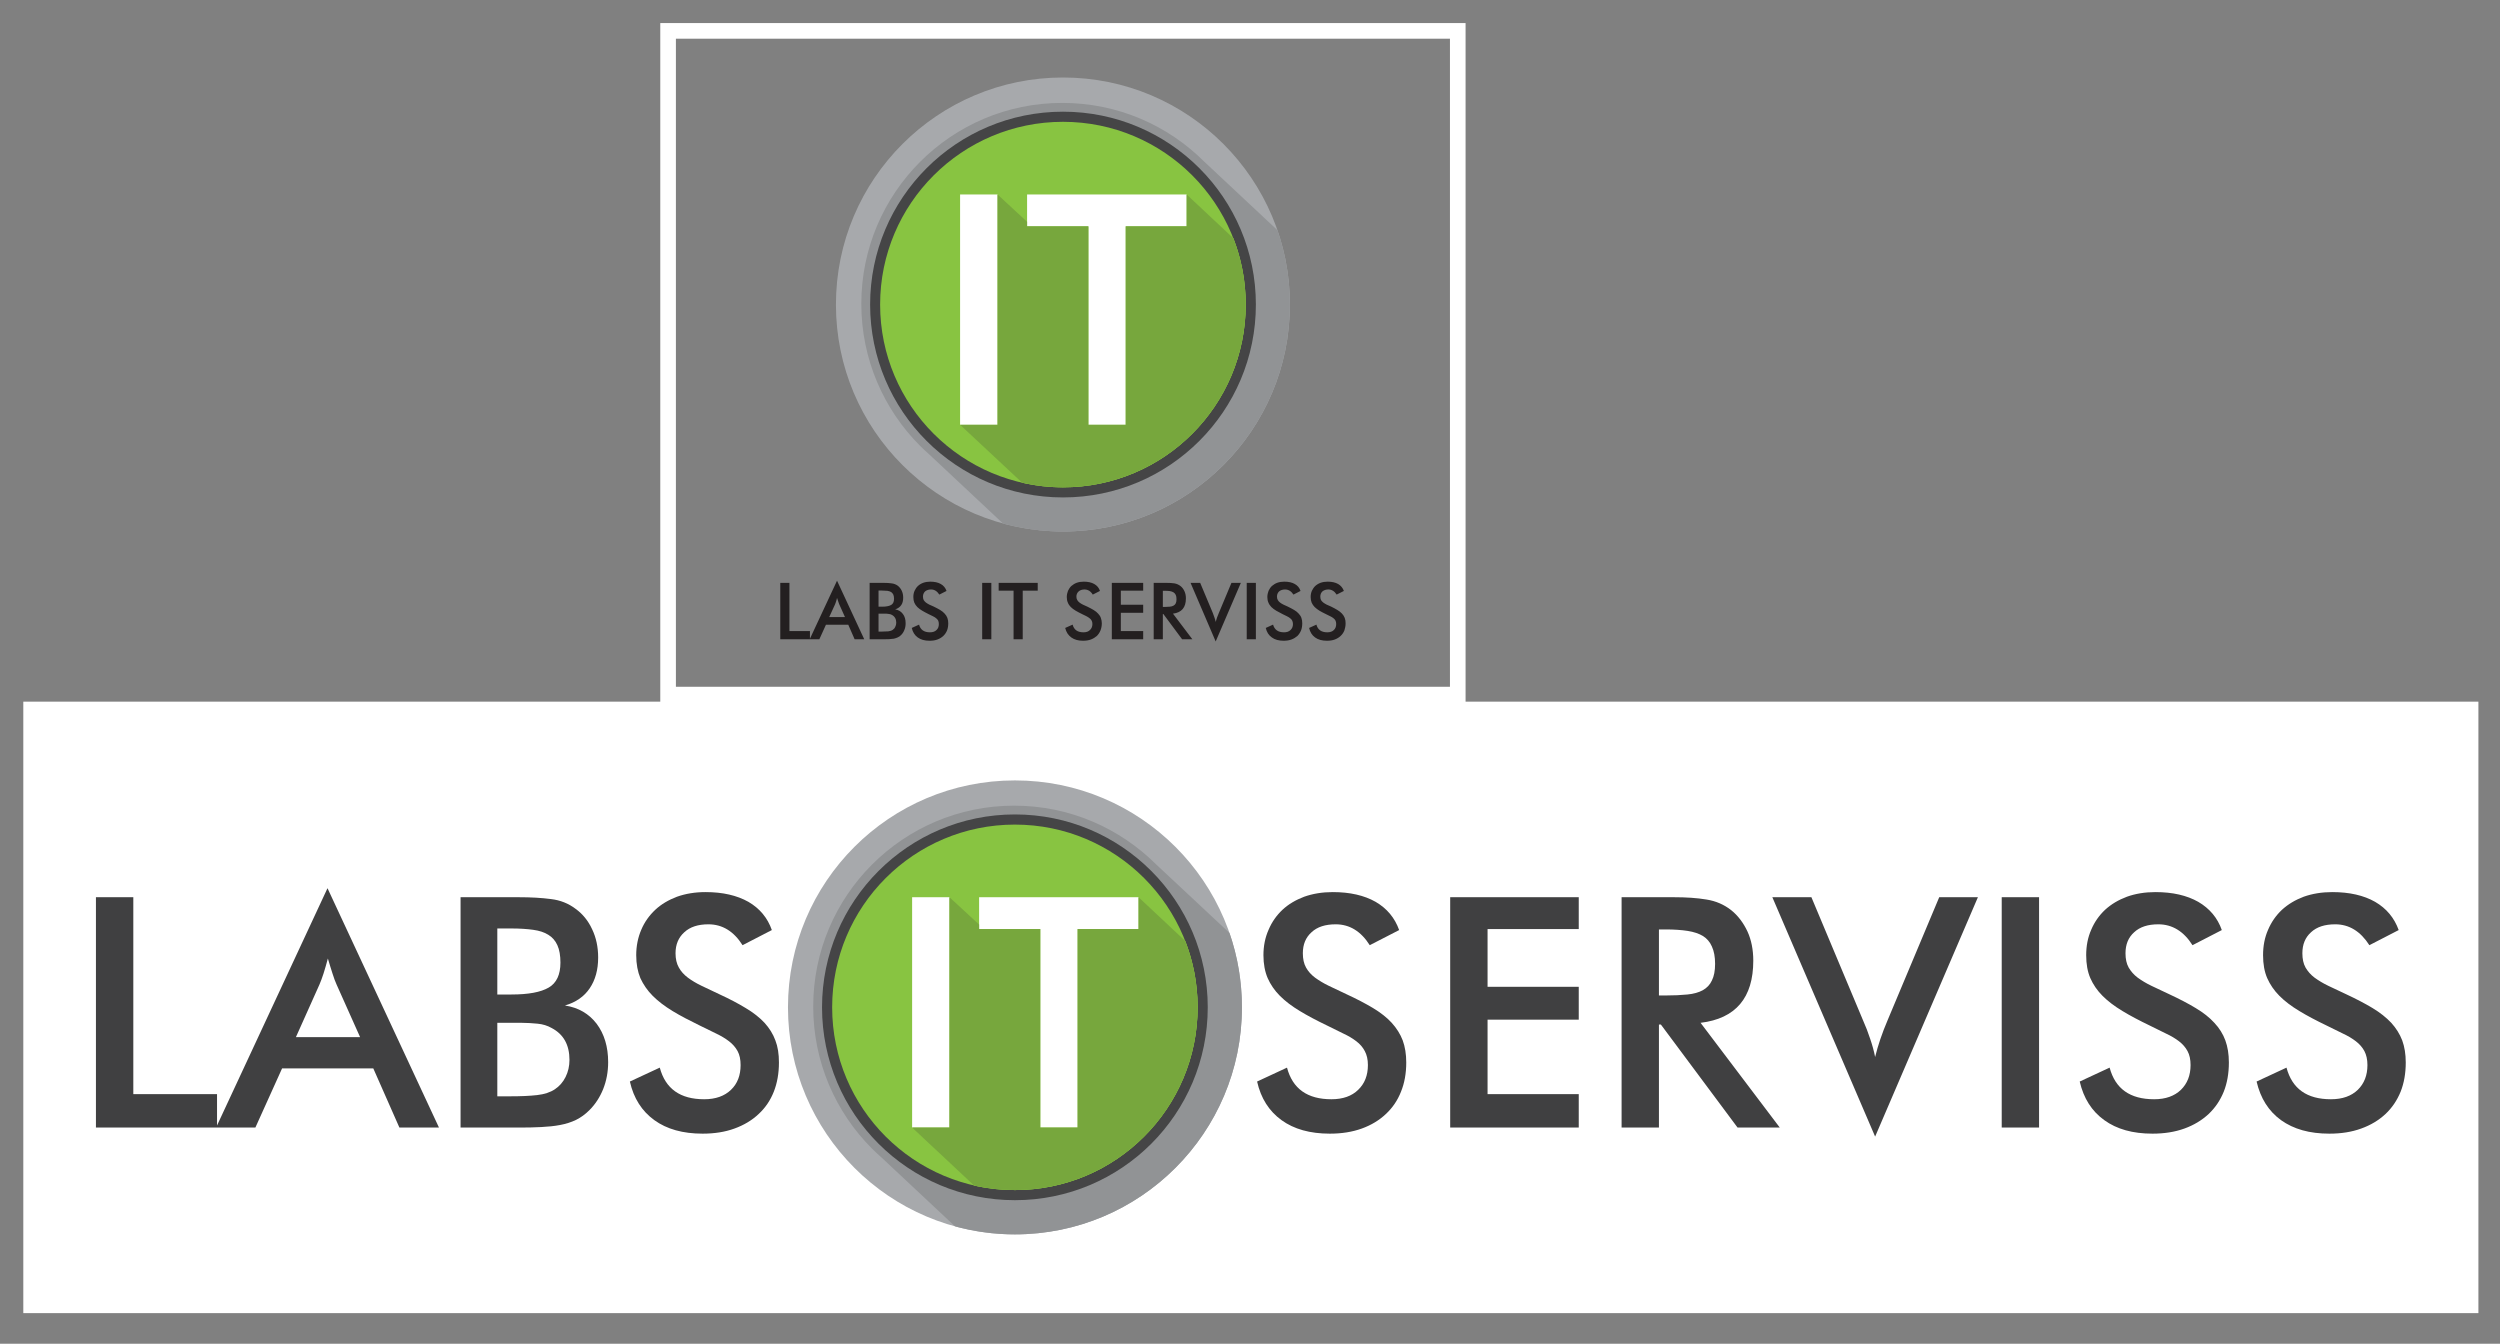 <?xml version="1.0" encoding="UTF-8"?>
<svg xmlns="http://www.w3.org/2000/svg" xmlns:xlink="http://www.w3.org/1999/xlink" width="80pt" height="43pt" viewBox="0 0 80 43" version="1.1">
<rect x="0" y="0" width="80" height="43" fill="#808080" stroke="none"/>
<g id="surface1">
<path style=" stroke:none;fill-rule:evenodd;fill:rgb(100%,100%,100%);fill-opacity:1;" d="M 0.746 22.453 L 79.309 22.453 L 79.309 42.02 L 0.746 42.02 L 0.746 22.453 "/>
<path style=" stroke:none;fill-rule:nonzero;fill:rgb(25.099%,25.099%,25.499%);fill-opacity:1;" d="M 3.07 28.711 L 4.266 28.711 L 4.266 35.012 L 6.945 35.012 L 6.945 36.082 L 3.07 36.082 Z M 10.48 28.422 L 14.047 36.082 L 12.781 36.082 L 11.945 34.188 L 9.027 34.188 L 8.172 36.082 L 6.914 36.082 Z M 10.77 31.504 C 10.727 31.41 10.684 31.293 10.641 31.156 C 10.594 31.016 10.547 30.855 10.492 30.672 C 10.441 30.855 10.398 31.016 10.352 31.156 C 10.305 31.293 10.266 31.41 10.223 31.504 L 9.469 33.188 L 11.523 33.188 Z M 14.738 28.711 L 16.594 28.711 C 16.984 28.711 17.332 28.73 17.629 28.77 C 17.93 28.805 18.191 28.91 18.418 29.082 C 18.645 29.246 18.824 29.465 18.949 29.738 C 19.078 30.008 19.141 30.309 19.141 30.641 C 19.141 31.031 19.051 31.359 18.871 31.625 C 18.695 31.887 18.43 32.074 18.078 32.176 C 18.512 32.242 18.848 32.441 19.094 32.762 C 19.336 33.086 19.461 33.496 19.461 33.988 C 19.461 34.301 19.406 34.586 19.301 34.852 C 19.195 35.113 19.047 35.34 18.859 35.527 C 18.73 35.656 18.59 35.758 18.434 35.836 C 18.281 35.91 18.109 35.965 17.922 36 C 17.738 36.035 17.535 36.055 17.316 36.066 C 17.094 36.078 16.859 36.082 16.605 36.082 L 14.738 36.082 Z M 16.324 35.082 C 16.664 35.082 16.949 35.07 17.188 35.043 C 17.422 35.016 17.613 34.953 17.758 34.855 C 17.902 34.758 18.016 34.629 18.098 34.465 C 18.18 34.301 18.223 34.117 18.223 33.918 C 18.223 33.438 18.035 33.098 17.656 32.898 C 17.52 32.82 17.367 32.773 17.203 32.758 C 17.035 32.742 16.863 32.73 16.688 32.73 L 15.914 32.73 L 15.914 35.082 Z M 16.367 31.824 C 16.91 31.824 17.305 31.75 17.559 31.602 C 17.809 31.457 17.934 31.188 17.934 30.805 C 17.934 30.578 17.902 30.391 17.836 30.246 C 17.77 30.102 17.676 29.992 17.547 29.914 C 17.418 29.832 17.258 29.781 17.062 29.754 C 16.867 29.727 16.637 29.711 16.367 29.711 L 15.914 29.711 L 15.914 31.824 L 16.367 31.824 "/>
<path style=" stroke:none;fill-rule:nonzero;fill:rgb(25.099%,25.099%,25.499%);fill-opacity:1;" d="M 21.113 34.164 C 21.293 34.84 21.766 35.176 22.535 35.176 C 22.898 35.176 23.184 35.074 23.391 34.875 C 23.598 34.676 23.699 34.414 23.699 34.082 C 23.699 33.902 23.668 33.754 23.602 33.633 C 23.535 33.512 23.445 33.41 23.328 33.32 C 23.211 33.23 23.074 33.148 22.918 33.074 C 22.758 32.996 22.582 32.91 22.391 32.816 C 22.062 32.656 21.77 32.504 21.52 32.352 C 21.27 32.199 21.059 32.039 20.887 31.867 C 20.715 31.695 20.586 31.504 20.492 31.301 C 20.406 31.094 20.359 30.848 20.359 30.566 C 20.359 30.273 20.414 30 20.52 29.754 C 20.625 29.504 20.777 29.293 20.969 29.113 C 21.16 28.934 21.395 28.797 21.664 28.695 C 21.938 28.598 22.238 28.547 22.578 28.547 C 23.125 28.547 23.582 28.652 23.949 28.859 C 24.312 29.07 24.562 29.371 24.699 29.762 L 23.762 30.246 C 23.48 29.801 23.117 29.578 22.668 29.578 C 22.34 29.578 22.082 29.66 21.898 29.832 C 21.711 30 21.617 30.223 21.617 30.504 C 21.617 30.684 21.652 30.836 21.723 30.961 C 21.789 31.082 21.887 31.191 22.012 31.285 C 22.133 31.375 22.281 31.465 22.453 31.547 C 22.625 31.629 22.812 31.719 23.02 31.816 C 23.344 31.965 23.625 32.113 23.863 32.258 C 24.105 32.402 24.305 32.559 24.465 32.73 C 24.621 32.902 24.738 33.09 24.812 33.293 C 24.891 33.496 24.926 33.73 24.926 34 C 24.926 34.344 24.871 34.656 24.762 34.934 C 24.652 35.211 24.492 35.449 24.277 35.648 C 24.066 35.848 23.805 36.004 23.504 36.113 C 23.203 36.223 22.863 36.277 22.484 36.277 C 21.852 36.277 21.336 36.133 20.938 35.844 C 20.539 35.555 20.277 35.145 20.156 34.609 L 21.113 34.164 "/>
<path style=" stroke:none;fill-rule:nonzero;fill:rgb(25.099%,25.099%,25.499%);fill-opacity:1;" d="M 41.184 34.164 C 41.363 34.84 41.836 35.176 42.605 35.176 C 42.973 35.176 43.258 35.074 43.461 34.875 C 43.668 34.676 43.773 34.414 43.773 34.082 C 43.773 33.902 43.738 33.754 43.672 33.633 C 43.609 33.512 43.52 33.41 43.402 33.32 C 43.285 33.23 43.148 33.148 42.988 33.074 C 42.832 32.996 42.656 32.91 42.465 32.816 C 42.133 32.656 41.844 32.504 41.594 32.352 C 41.34 32.199 41.129 32.039 40.957 31.867 C 40.785 31.695 40.656 31.504 40.566 31.301 C 40.477 31.094 40.43 30.848 40.43 30.566 C 40.43 30.273 40.484 30 40.594 29.754 C 40.699 29.504 40.848 29.293 41.039 29.113 C 41.23 28.934 41.465 28.797 41.734 28.695 C 42.008 28.598 42.312 28.547 42.648 28.547 C 43.199 28.547 43.656 28.652 44.02 28.859 C 44.383 29.07 44.633 29.371 44.773 29.762 L 43.832 30.246 C 43.551 29.801 43.188 29.578 42.742 29.578 C 42.41 29.578 42.152 29.66 41.969 29.832 C 41.781 30 41.691 30.223 41.691 30.504 C 41.691 30.684 41.723 30.836 41.793 30.961 C 41.859 31.082 41.957 31.191 42.082 31.285 C 42.207 31.375 42.352 31.465 42.523 31.547 C 42.695 31.629 42.887 31.719 43.09 31.816 C 43.414 31.965 43.695 32.113 43.938 32.258 C 44.176 32.402 44.379 32.559 44.535 32.73 C 44.691 32.902 44.809 33.09 44.887 33.293 C 44.961 33.496 45 33.73 45 34 C 45 34.344 44.945 34.656 44.832 34.934 C 44.723 35.211 44.562 35.449 44.348 35.648 C 44.137 35.848 43.879 36.004 43.578 36.113 C 43.273 36.223 42.934 36.277 42.555 36.277 C 41.922 36.277 41.406 36.133 41.008 35.844 C 40.609 35.555 40.348 35.145 40.227 34.609 L 41.184 34.164 "/>
<path style=" stroke:none;fill-rule:nonzero;fill:rgb(25.099%,25.099%,25.499%);fill-opacity:1;" d="M 46.406 28.711 L 50.52 28.711 L 50.52 29.73 L 47.602 29.73 L 47.602 31.578 L 50.52 31.578 L 50.52 32.629 L 47.602 32.629 L 47.602 35.012 L 50.52 35.012 L 50.52 36.082 L 46.406 36.082 Z M 51.891 28.711 L 53.562 28.711 C 53.961 28.711 54.309 28.734 54.609 28.785 C 54.906 28.832 55.168 28.945 55.398 29.125 C 55.617 29.301 55.789 29.531 55.918 29.805 C 56.043 30.078 56.105 30.391 56.105 30.742 C 56.105 31.93 55.543 32.594 54.418 32.73 L 56.953 36.082 L 55.602 36.082 L 53.148 32.785 L 53.086 32.785 L 53.086 36.082 L 51.891 36.082 Z M 53.305 31.855 C 53.566 31.855 53.793 31.844 53.996 31.824 C 54.195 31.805 54.359 31.758 54.488 31.688 C 54.621 31.613 54.719 31.512 54.781 31.375 C 54.848 31.242 54.883 31.066 54.883 30.844 C 54.883 30.617 54.848 30.434 54.781 30.289 C 54.719 30.145 54.621 30.031 54.496 29.953 C 54.367 29.875 54.203 29.82 54.004 29.789 C 53.805 29.758 53.57 29.742 53.305 29.742 L 53.086 29.742 L 53.086 31.855 Z M 56.715 28.711 L 57.965 28.711 L 59.613 32.641 C 59.703 32.844 59.781 33.043 59.844 33.238 C 59.91 33.43 59.965 33.625 60.004 33.824 C 60.094 33.453 60.227 33.059 60.406 32.641 L 62.055 28.711 L 63.293 28.711 L 60.004 36.371 Z M 64.055 28.711 L 65.25 28.711 L 65.25 36.082 L 64.055 36.082 Z M 67.508 34.164 C 67.688 34.84 68.16 35.176 68.934 35.176 C 69.297 35.176 69.582 35.074 69.789 34.875 C 69.992 34.676 70.098 34.414 70.098 34.082 C 70.098 33.902 70.066 33.754 70 33.633 C 69.934 33.512 69.844 33.41 69.727 33.32 C 69.609 33.23 69.473 33.148 69.312 33.074 C 69.156 32.996 68.98 32.91 68.789 32.816 C 68.457 32.656 68.168 32.504 67.918 32.352 C 67.664 32.199 67.453 32.039 67.281 31.867 C 67.109 31.695 66.98 31.504 66.891 31.301 C 66.801 31.094 66.758 30.848 66.758 30.566 C 66.758 30.273 66.809 30 66.918 29.754 C 67.023 29.504 67.172 29.293 67.363 29.113 C 67.559 28.934 67.789 28.797 68.062 28.695 C 68.332 28.598 68.637 28.547 68.973 28.547 C 69.523 28.547 69.98 28.652 70.344 28.859 C 70.707 29.07 70.961 29.371 71.098 29.762 L 70.16 30.246 C 69.879 29.801 69.512 29.578 69.066 29.578 C 68.734 29.578 68.477 29.66 68.293 29.832 C 68.105 30 68.016 30.223 68.016 30.504 C 68.016 30.684 68.047 30.836 68.117 30.961 C 68.188 31.082 68.281 31.191 68.406 31.285 C 68.531 31.375 68.676 31.465 68.848 31.547 C 69.023 31.629 69.211 31.719 69.418 31.816 C 69.738 31.965 70.023 32.113 70.262 32.258 C 70.504 32.402 70.703 32.559 70.859 32.73 C 71.02 32.902 71.137 33.09 71.211 33.293 C 71.285 33.496 71.324 33.73 71.324 34 C 71.324 34.344 71.27 34.656 71.16 34.934 C 71.047 35.211 70.887 35.449 70.676 35.648 C 70.461 35.848 70.203 36.004 69.902 36.113 C 69.598 36.223 69.258 36.277 68.879 36.277 C 68.246 36.277 67.734 36.133 67.336 35.844 C 66.934 35.555 66.676 35.145 66.551 34.609 Z M 73.168 34.164 C 73.348 34.84 73.82 35.176 74.59 35.176 C 74.957 35.176 75.242 35.074 75.449 34.875 C 75.652 34.676 75.758 34.414 75.758 34.082 C 75.758 33.902 75.723 33.754 75.66 33.633 C 75.594 33.512 75.504 33.41 75.387 33.32 C 75.27 33.23 75.133 33.148 74.973 33.074 C 74.816 32.996 74.641 32.91 74.449 32.816 C 74.117 32.656 73.828 32.504 73.578 32.352 C 73.324 32.199 73.113 32.039 72.941 31.867 C 72.77 31.695 72.641 31.504 72.551 31.301 C 72.461 31.094 72.418 30.848 72.418 30.566 C 72.418 30.273 72.469 30 72.578 29.754 C 72.684 29.504 72.832 29.293 73.023 29.113 C 73.219 28.934 73.449 28.797 73.719 28.695 C 73.992 28.598 74.297 28.547 74.633 28.547 C 75.184 28.547 75.641 28.652 76.004 28.859 C 76.367 29.07 76.617 29.371 76.758 29.762 L 75.82 30.246 C 75.535 29.801 75.172 29.578 74.727 29.578 C 74.395 29.578 74.137 29.66 73.953 29.832 C 73.766 30 73.676 30.223 73.676 30.504 C 73.676 30.684 73.707 30.836 73.777 30.961 C 73.848 31.082 73.941 31.191 74.066 31.285 C 74.191 31.375 74.336 31.465 74.508 31.547 C 74.68 31.629 74.871 31.719 75.078 31.816 C 75.398 31.965 75.68 32.113 75.922 32.258 C 76.16 32.402 76.359 32.559 76.52 32.73 C 76.676 32.902 76.793 33.09 76.871 33.293 C 76.945 33.496 76.984 33.73 76.984 34 C 76.984 34.344 76.93 34.656 76.82 34.934 C 76.707 35.211 76.547 35.449 76.336 35.648 C 76.121 35.848 75.863 36.004 75.559 36.113 C 75.258 36.223 74.918 36.277 74.539 36.277 C 73.906 36.277 73.395 36.133 72.992 35.844 C 72.594 35.555 72.336 35.145 72.211 34.609 L 73.168 34.164 "/>
<path style=" stroke:none;fill-rule:evenodd;fill:rgb(65.5%,66.299%,67.499%);fill-opacity:1;" d="M 32.477 24.973 C 36.488 24.973 39.742 28.223 39.742 32.234 C 39.742 36.246 36.488 39.5 32.477 39.5 C 28.465 39.5 25.215 36.246 25.215 32.234 C 25.215 28.223 28.465 24.973 32.477 24.973 "/>
<path style=" stroke:none;fill-rule:evenodd;fill:rgb(56.898%,57.599%,58.4%);fill-opacity:1;" d="M 30.559 39.242 L 28.211 37.043 C 28.105 36.949 28.004 36.855 27.906 36.758 C 26.742 35.594 26.023 33.988 26.023 32.211 C 26.023 28.66 28.902 25.781 32.453 25.781 C 34.23 25.781 35.836 26.504 37 27.664 L 39.344 29.855 C 39.602 30.602 39.742 31.402 39.742 32.234 C 39.742 36.246 36.488 39.5 32.477 39.5 C 31.812 39.5 31.172 39.41 30.559 39.242 "/>
<path style=" stroke:none;fill-rule:evenodd;fill:rgb(27.1%,27.1%,27.499%);fill-opacity:1;" d="M 32.477 26.062 C 35.887 26.062 38.648 28.828 38.648 32.234 C 38.648 35.645 35.887 38.406 32.477 38.406 C 29.07 38.406 26.305 35.645 26.305 32.234 C 26.305 28.828 29.07 26.062 32.477 26.062 "/>
<path style=" stroke:none;fill-rule:evenodd;fill:rgb(53.319%,76.952%,25.488%);fill-opacity:1;" d="M 31.172 37.938 C 31.59 38.031 32.027 38.082 32.477 38.082 C 35.707 38.082 38.324 35.465 38.324 32.234 C 38.324 31.484 38.184 30.77 37.926 30.109 L 36.434 28.711 L 36.434 29.73 L 34.484 29.73 L 34.484 36.082 L 33.289 36.082 L 33.289 29.73 L 31.332 29.73 L 31.332 29.586 L 30.383 28.711 L 30.383 36.082 L 29.188 36.082 L 31.172 37.938 "/>
<path style=" stroke:none;fill-rule:evenodd;fill:rgb(53.319%,76.952%,25.488%);fill-opacity:1;" d="M 32.477 26.387 C 29.246 26.387 26.629 29.004 26.629 32.234 C 26.629 35.465 29.246 38.082 32.477 38.082 C 35.707 38.082 38.324 35.465 38.324 32.234 C 38.324 29.004 35.707 26.387 32.477 26.387 "/>
<path style=" stroke:none;fill-rule:nonzero;fill:rgb(100%,100%,100%);fill-opacity:1;" d="M 29.188 28.711 L 30.383 28.711 L 30.383 36.082 L 29.188 36.082 Z M 33.289 29.73 L 31.332 29.73 L 31.332 28.711 L 36.434 28.711 L 36.434 29.73 L 34.484 29.73 L 34.484 36.082 L 33.289 36.082 L 33.289 29.73 "/>
<path style=" stroke:none;fill-rule:evenodd;fill:rgb(46.655%,65.43%,23.926%);fill-opacity:1;" d="M 31.332 29.586 L 30.383 28.711 L 30.383 36.082 L 29.188 36.082 L 31.172 37.938 C 31.59 38.031 32.027 38.082 32.477 38.082 C 35.707 38.082 38.324 35.465 38.324 32.234 C 38.324 31.484 38.184 30.77 37.926 30.109 L 36.434 28.711 L 36.434 29.73 L 34.484 29.73 L 34.484 36.082 L 33.289 36.082 L 33.289 29.73 L 31.332 29.73 L 31.332 29.586 "/>
<path style=" stroke:none;fill-rule:evenodd;fill:rgb(65.5%,66.299%,67.499%);fill-opacity:1;" d="M 34.016 2.48 C 38.027 2.48 41.277 5.734 41.277 9.746 C 41.277 13.758 38.027 17.008 34.016 17.008 C 30.004 17.008 26.75 13.758 26.75 9.746 C 26.75 5.734 30.004 2.48 34.016 2.48 "/>
<path style=" stroke:none;fill-rule:evenodd;fill:rgb(56.898%,57.599%,58.4%);fill-opacity:1;" d="M 32.098 16.754 L 29.746 14.551 C 29.645 14.461 29.543 14.367 29.445 14.27 C 28.281 13.105 27.562 11.496 27.562 9.723 C 27.562 6.172 30.441 3.293 33.992 3.293 C 35.77 3.293 37.375 4.012 38.539 5.176 L 40.879 7.367 C 41.137 8.113 41.277 8.91 41.277 9.746 C 41.277 13.758 38.027 17.008 34.016 17.008 C 33.352 17.008 32.707 16.918 32.098 16.754 "/>
<path style=" stroke:none;fill-rule:evenodd;fill:rgb(27.1%,27.1%,27.499%);fill-opacity:1;" d="M 34.016 3.574 C 37.422 3.574 40.188 6.336 40.188 9.746 C 40.188 13.152 37.422 15.918 34.016 15.918 C 30.605 15.918 27.844 13.152 27.844 9.746 C 27.844 6.336 30.605 3.574 34.016 3.574 "/>
<path style=" stroke:none;fill-rule:evenodd;fill:rgb(53.319%,76.952%,25.488%);fill-opacity:1;" d="M 32.707 15.445 C 33.129 15.543 33.566 15.594 34.016 15.594 C 37.246 15.594 39.863 12.977 39.863 9.746 C 39.863 8.996 39.723 8.277 39.465 7.621 L 37.973 6.223 L 37.973 7.242 L 36.023 7.242 L 36.023 13.594 L 34.828 13.594 L 34.828 7.242 L 32.867 7.242 L 32.867 7.098 L 31.922 6.223 L 31.922 13.594 L 30.723 13.594 L 32.707 15.445 "/>
<path style=" stroke:none;fill-rule:evenodd;fill:rgb(53.319%,76.952%,25.488%);fill-opacity:1;" d="M 34.016 3.898 C 30.785 3.898 28.164 6.516 28.164 9.746 C 28.164 12.977 30.785 15.594 34.016 15.594 C 37.246 15.594 39.863 12.977 39.863 9.746 C 39.863 6.516 37.246 3.898 34.016 3.898 "/>
<path style=" stroke:none;fill-rule:nonzero;fill:rgb(100%,100%,100%);fill-opacity:1;" d="M 30.723 6.223 L 31.922 6.223 L 31.922 13.594 L 30.723 13.594 Z M 34.828 7.242 L 32.867 7.242 L 32.867 6.223 L 37.973 6.223 L 37.973 7.242 L 36.023 7.242 L 36.023 13.594 L 34.828 13.594 L 34.828 7.242 "/>
<path style=" stroke:none;fill-rule:evenodd;fill:rgb(46.655%,65.43%,23.926%);fill-opacity:1;" d="M 32.867 7.098 L 31.922 6.223 L 31.922 13.594 L 30.723 13.594 L 32.707 15.445 C 33.129 15.543 33.566 15.594 34.016 15.594 C 37.246 15.594 39.863 12.977 39.863 9.746 C 39.863 8.996 39.723 8.277 39.465 7.621 L 37.973 6.223 L 37.973 7.242 L 36.023 7.242 L 36.023 13.594 L 34.828 13.594 L 34.828 7.242 L 32.867 7.242 L 32.867 7.098 "/>
<path style=" stroke:none;fill-rule:nonzero;fill:rgb(13.699%,12.199%,12.5%);fill-opacity:1;" d="M 24.969 18.652 L 25.262 18.652 L 25.262 20.195 L 25.918 20.195 L 25.918 20.457 L 24.969 20.457 Z M 26.785 18.582 L 27.656 20.457 L 27.348 20.457 L 27.145 19.992 L 26.43 19.992 L 26.219 20.457 L 25.91 20.457 Z M 26.855 19.336 C 26.844 19.312 26.836 19.285 26.824 19.25 C 26.812 19.219 26.801 19.176 26.785 19.133 C 26.773 19.176 26.766 19.219 26.754 19.25 C 26.742 19.285 26.73 19.312 26.723 19.336 L 26.535 19.746 L 27.039 19.746 Z M 27.828 18.652 L 28.281 18.652 C 28.375 18.652 28.461 18.656 28.535 18.668 C 28.605 18.676 28.672 18.703 28.727 18.742 C 28.781 18.785 28.824 18.836 28.855 18.902 C 28.887 18.969 28.902 19.043 28.902 19.125 C 28.902 19.219 28.883 19.301 28.84 19.363 C 28.793 19.43 28.73 19.473 28.645 19.5 C 28.75 19.516 28.832 19.566 28.891 19.645 C 28.953 19.723 28.98 19.824 28.98 19.945 C 28.98 20.02 28.969 20.09 28.941 20.156 C 28.918 20.219 28.883 20.273 28.836 20.32 C 28.805 20.352 28.77 20.379 28.73 20.395 C 28.691 20.414 28.652 20.426 28.605 20.438 C 28.559 20.445 28.512 20.449 28.457 20.453 C 28.402 20.453 28.344 20.457 28.281 20.457 L 27.828 20.457 Z M 28.215 20.211 C 28.297 20.211 28.367 20.207 28.426 20.203 C 28.484 20.195 28.531 20.18 28.566 20.156 C 28.602 20.133 28.629 20.102 28.648 20.059 C 28.668 20.02 28.68 19.977 28.68 19.926 C 28.68 19.809 28.633 19.727 28.539 19.676 C 28.508 19.656 28.469 19.648 28.43 19.645 C 28.391 19.637 28.348 19.637 28.305 19.637 L 28.113 19.637 L 28.113 20.211 Z M 28.227 19.414 C 28.355 19.414 28.453 19.395 28.516 19.359 C 28.578 19.324 28.609 19.258 28.609 19.164 C 28.609 19.109 28.602 19.062 28.586 19.027 C 28.57 18.992 28.543 18.965 28.516 18.945 C 28.48 18.926 28.445 18.914 28.395 18.906 C 28.348 18.902 28.289 18.898 28.227 18.898 L 28.113 18.898 L 28.113 19.414 Z M 29.41 19.988 C 29.453 20.152 29.57 20.234 29.758 20.234 C 29.848 20.234 29.918 20.211 29.969 20.16 C 30.02 20.113 30.043 20.047 30.043 19.969 C 30.043 19.922 30.035 19.887 30.02 19.855 C 30.004 19.828 29.98 19.801 29.953 19.781 C 29.926 19.758 29.891 19.738 29.852 19.719 C 29.812 19.699 29.77 19.68 29.723 19.656 C 29.645 19.617 29.57 19.578 29.512 19.543 C 29.449 19.508 29.398 19.465 29.355 19.426 C 29.312 19.383 29.281 19.336 29.258 19.285 C 29.238 19.234 29.227 19.176 29.227 19.105 C 29.227 19.035 29.238 18.969 29.266 18.906 C 29.293 18.848 29.328 18.793 29.375 18.75 C 29.422 18.707 29.48 18.672 29.547 18.648 C 29.613 18.625 29.688 18.613 29.77 18.613 C 29.902 18.613 30.016 18.637 30.105 18.688 C 30.195 18.738 30.254 18.812 30.289 18.91 L 30.059 19.027 C 29.988 18.918 29.902 18.863 29.793 18.863 C 29.711 18.863 29.648 18.887 29.602 18.926 C 29.559 18.969 29.535 19.023 29.535 19.09 C 29.535 19.137 29.543 19.172 29.559 19.203 C 29.578 19.23 29.598 19.258 29.629 19.281 C 29.66 19.305 29.695 19.324 29.738 19.348 C 29.781 19.367 29.828 19.387 29.879 19.41 C 29.957 19.449 30.027 19.484 30.086 19.52 C 30.145 19.555 30.191 19.594 30.23 19.637 C 30.27 19.68 30.297 19.723 30.316 19.773 C 30.336 19.824 30.344 19.883 30.344 19.945 C 30.344 20.031 30.332 20.105 30.305 20.176 C 30.277 20.242 30.238 20.301 30.184 20.352 C 30.133 20.398 30.07 20.438 29.996 20.465 C 29.922 20.492 29.84 20.504 29.746 20.504 C 29.59 20.504 29.465 20.469 29.367 20.398 C 29.27 20.328 29.207 20.227 29.176 20.094 Z M 31.43 18.652 L 31.723 18.652 L 31.723 20.457 L 31.43 20.457 Z M 32.434 18.902 L 31.957 18.902 L 31.957 18.652 L 33.207 18.652 L 33.207 18.902 L 32.727 18.902 L 32.727 20.457 L 32.434 20.457 Z M 34.324 19.988 C 34.367 20.152 34.48 20.234 34.672 20.234 C 34.762 20.234 34.828 20.211 34.879 20.16 C 34.93 20.113 34.957 20.047 34.957 19.969 C 34.957 19.922 34.949 19.887 34.93 19.855 C 34.914 19.828 34.895 19.801 34.863 19.781 C 34.836 19.758 34.801 19.738 34.766 19.719 C 34.727 19.699 34.684 19.68 34.637 19.656 C 34.555 19.617 34.484 19.578 34.422 19.543 C 34.359 19.508 34.309 19.465 34.266 19.426 C 34.223 19.383 34.191 19.336 34.172 19.285 C 34.148 19.234 34.137 19.176 34.137 19.105 C 34.137 19.035 34.152 18.969 34.176 18.906 C 34.203 18.848 34.238 18.793 34.285 18.75 C 34.336 18.707 34.391 18.672 34.457 18.648 C 34.523 18.625 34.598 18.613 34.68 18.613 C 34.816 18.613 34.926 18.637 35.016 18.688 C 35.105 18.738 35.168 18.812 35.199 18.91 L 34.969 19.027 C 34.902 18.918 34.812 18.863 34.703 18.863 C 34.621 18.863 34.559 18.887 34.516 18.926 C 34.469 18.969 34.445 19.023 34.445 19.09 C 34.445 19.137 34.453 19.172 34.473 19.203 C 34.488 19.23 34.512 19.258 34.543 19.281 C 34.57 19.305 34.609 19.324 34.652 19.348 C 34.691 19.367 34.738 19.387 34.789 19.41 C 34.867 19.449 34.938 19.484 34.996 19.52 C 35.055 19.555 35.102 19.594 35.141 19.637 C 35.18 19.68 35.211 19.723 35.227 19.773 C 35.246 19.824 35.258 19.883 35.258 19.945 C 35.258 20.031 35.242 20.105 35.215 20.176 C 35.188 20.242 35.148 20.301 35.098 20.352 C 35.043 20.398 34.98 20.438 34.906 20.465 C 34.832 20.492 34.75 20.504 34.656 20.504 C 34.504 20.504 34.379 20.469 34.281 20.398 C 34.184 20.328 34.117 20.227 34.086 20.094 Z M 35.578 18.652 L 36.582 18.652 L 36.582 18.902 L 35.867 18.902 L 35.867 19.352 L 36.582 19.352 L 36.582 19.609 L 35.867 19.609 L 35.867 20.195 L 36.582 20.195 L 36.582 20.457 L 35.578 20.457 Z M 36.918 18.652 L 37.328 18.652 C 37.426 18.652 37.512 18.656 37.582 18.668 C 37.656 18.68 37.719 18.711 37.777 18.754 C 37.832 18.797 37.871 18.852 37.902 18.918 C 37.934 18.988 37.949 19.062 37.949 19.148 C 37.949 19.441 37.812 19.602 37.535 19.637 L 38.156 20.457 L 37.828 20.457 L 37.227 19.648 L 37.211 19.648 L 37.211 20.457 L 36.918 20.457 Z M 37.266 19.422 C 37.328 19.422 37.383 19.418 37.434 19.414 C 37.48 19.41 37.523 19.398 37.555 19.379 C 37.586 19.363 37.609 19.336 37.625 19.305 C 37.641 19.273 37.648 19.227 37.648 19.176 C 37.648 19.117 37.641 19.074 37.625 19.039 C 37.609 19.004 37.586 18.977 37.555 18.957 C 37.523 18.938 37.484 18.922 37.434 18.914 C 37.387 18.906 37.328 18.906 37.266 18.906 L 37.211 18.906 L 37.211 19.422 Z M 38.098 18.652 L 38.406 18.652 L 38.809 19.613 C 38.828 19.664 38.848 19.715 38.863 19.762 C 38.879 19.809 38.895 19.855 38.902 19.902 C 38.926 19.812 38.957 19.715 39.004 19.613 L 39.406 18.652 L 39.707 18.652 L 38.902 20.527 Z M 39.895 18.652 L 40.188 18.652 L 40.188 20.457 L 39.895 20.457 Z M 40.738 19.988 C 40.785 20.152 40.898 20.234 41.09 20.234 C 41.176 20.234 41.246 20.211 41.297 20.16 C 41.348 20.113 41.375 20.047 41.375 19.969 C 41.375 19.922 41.363 19.887 41.348 19.855 C 41.332 19.828 41.312 19.801 41.281 19.781 C 41.254 19.758 41.219 19.738 41.18 19.719 C 41.145 19.699 41.102 19.68 41.051 19.656 C 40.973 19.617 40.902 19.578 40.84 19.543 C 40.777 19.508 40.727 19.465 40.684 19.426 C 40.645 19.383 40.609 19.336 40.59 19.285 C 40.566 19.234 40.555 19.176 40.555 19.105 C 40.555 19.035 40.57 18.969 40.594 18.906 C 40.621 18.848 40.656 18.793 40.703 18.75 C 40.754 18.707 40.809 18.672 40.875 18.648 C 40.941 18.625 41.016 18.613 41.098 18.613 C 41.234 18.613 41.344 18.637 41.434 18.688 C 41.523 18.738 41.586 18.812 41.617 18.91 L 41.391 19.027 C 41.32 18.918 41.23 18.863 41.121 18.863 C 41.039 18.863 40.977 18.887 40.93 18.926 C 40.887 18.969 40.863 19.023 40.863 19.09 C 40.863 19.137 40.871 19.172 40.891 19.203 C 40.906 19.23 40.93 19.258 40.961 19.281 C 40.988 19.305 41.027 19.324 41.07 19.348 C 41.109 19.367 41.156 19.387 41.207 19.41 C 41.285 19.449 41.355 19.484 41.414 19.52 C 41.473 19.555 41.523 19.594 41.559 19.637 C 41.598 19.68 41.629 19.723 41.645 19.773 C 41.664 19.824 41.672 19.883 41.672 19.945 C 41.672 20.031 41.66 20.105 41.633 20.176 C 41.605 20.242 41.566 20.301 41.516 20.352 C 41.461 20.398 41.398 20.438 41.324 20.465 C 41.25 20.492 41.168 20.504 41.074 20.504 C 40.922 20.504 40.793 20.469 40.699 20.398 C 40.598 20.328 40.535 20.227 40.504 20.094 Z M 42.125 19.988 C 42.168 20.152 42.285 20.234 42.473 20.234 C 42.562 20.234 42.633 20.211 42.684 20.16 C 42.734 20.113 42.758 20.047 42.758 19.969 C 42.758 19.922 42.75 19.887 42.734 19.855 C 42.719 19.828 42.695 19.801 42.668 19.781 C 42.641 19.758 42.605 19.738 42.566 19.719 C 42.527 19.699 42.484 19.68 42.438 19.656 C 42.355 19.617 42.285 19.578 42.223 19.543 C 42.164 19.508 42.113 19.465 42.07 19.426 C 42.027 19.383 41.996 19.336 41.973 19.285 C 41.953 19.234 41.941 19.176 41.941 19.105 C 41.941 19.035 41.953 18.969 41.98 18.906 C 42.008 18.848 42.043 18.793 42.09 18.75 C 42.137 18.707 42.195 18.672 42.262 18.648 C 42.328 18.625 42.402 18.613 42.484 18.613 C 42.617 18.613 42.73 18.637 42.82 18.688 C 42.906 18.738 42.969 18.812 43.004 18.91 L 42.773 19.027 C 42.703 18.918 42.613 18.863 42.508 18.863 C 42.426 18.863 42.363 18.887 42.316 18.926 C 42.273 18.969 42.25 19.023 42.25 19.09 C 42.25 19.137 42.258 19.172 42.273 19.203 C 42.289 19.23 42.316 19.258 42.344 19.281 C 42.375 19.305 42.41 19.324 42.453 19.348 C 42.496 19.367 42.543 19.387 42.594 19.41 C 42.672 19.449 42.738 19.484 42.797 19.52 C 42.855 19.555 42.906 19.594 42.945 19.637 C 42.984 19.68 43.012 19.723 43.031 19.773 C 43.051 19.824 43.059 19.883 43.059 19.945 C 43.059 20.031 43.043 20.105 43.02 20.176 C 42.992 20.242 42.953 20.301 42.898 20.352 C 42.848 20.398 42.785 20.438 42.711 20.465 C 42.637 20.492 42.555 20.504 42.461 20.504 C 42.305 20.504 42.18 20.469 42.082 20.398 C 41.984 20.328 41.922 20.227 41.891 20.094 L 42.125 19.988 "/>
<path style="fill:none;stroke-width:5;stroke-linecap:butt;stroke-linejoin:miter;stroke:rgb(100%,100%,100%);stroke-opacity:1;stroke-miterlimit:2.613;" d="M 213.789 420.117 L 466.484 420.117 L 466.484 207.734 L 213.789 207.734 Z M 213.789 420.117 " transform="matrix(0.1,0,0,-0.1,0,43)"/>
</g>
</svg>
